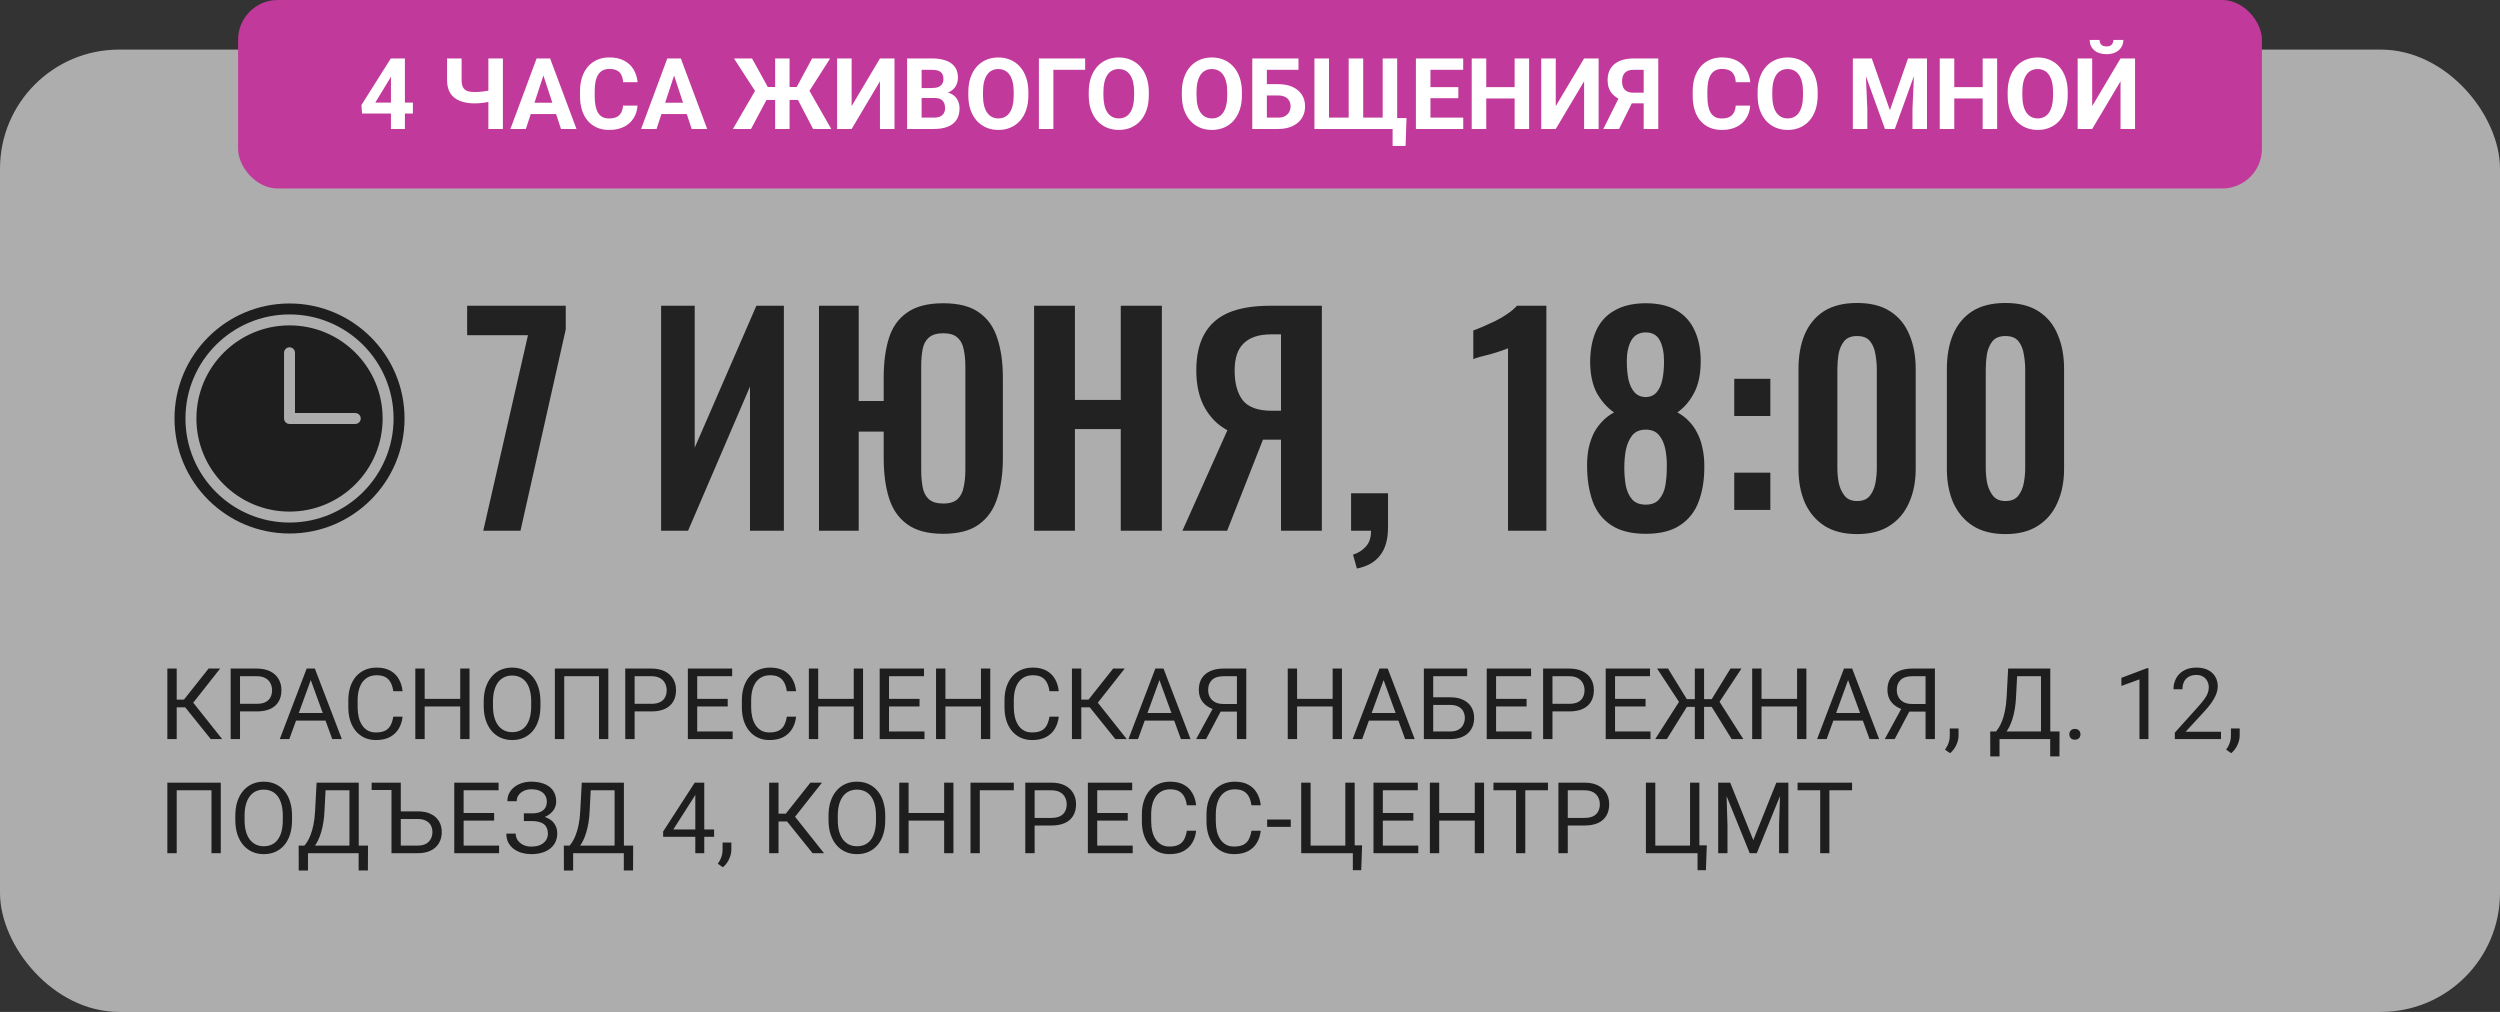 <?xml version="1.0" encoding="UTF-8"?> <svg xmlns="http://www.w3.org/2000/svg" width="504" height="204" viewBox="0 0 504 204" fill="none"><rect x="0" y="0" width="504" height="204" fill="#333333" stroke="none"/><rect y="10" width="504" height="194" rx="24" fill="white" fill-opacity="0.6"></rect><path fill-rule="evenodd" clip-rule="evenodd" d="M58.367 61.18C71.165 61.18 81.555 71.57 81.555 84.368C81.555 97.165 71.165 107.555 58.367 107.555C45.57 107.555 35.18 97.165 35.18 84.368C35.18 71.57 45.57 61.18 58.367 61.18ZM58.367 63.388C46.789 63.388 37.388 72.789 37.388 84.368C37.388 95.946 46.789 105.347 58.367 105.347C69.945 105.347 79.346 95.946 79.346 84.368C79.346 72.789 69.945 63.388 58.367 63.388ZM58.367 65.597C68.728 65.597 77.138 74.007 77.138 84.368C77.138 94.728 68.728 103.138 58.367 103.138C48.007 103.138 39.596 94.728 39.596 84.368C39.596 74.007 48.007 65.597 58.367 65.597ZM57.263 71.118V84.368C57.263 84.66 57.379 84.941 57.586 85.148C57.794 85.355 58.074 85.472 58.367 85.472H71.617C71.91 85.472 72.191 85.355 72.398 85.148C72.605 84.941 72.721 84.66 72.721 84.368C72.721 84.075 72.605 83.794 72.398 83.587C72.191 83.38 71.91 83.263 71.617 83.263H59.471V71.118C59.471 70.825 59.355 70.544 59.148 70.337C58.941 70.13 58.66 70.013 58.367 70.013C58.074 70.013 57.794 70.13 57.586 70.337C57.379 70.544 57.263 70.825 57.263 71.118Z" fill="#1E1E1E"></path><path d="M97.424 107L106.44 67.576H94.176V61.64H114.056V66.4L104.928 107H97.424ZM133.278 107V61.64H140.054V90.256L152.486 61.64H158.03V107H151.198V77.936L138.71 107H133.278ZM190.138 107.616C187.077 107.616 184.669 106.981 182.914 105.712C181.159 104.443 179.927 102.669 179.218 100.392C178.509 98.115 178.154 95.445 178.154 92.384V87.008H173.114V107H165.106V61.64H173.114V80.848H178.154V76.088C178.154 73.027 178.509 70.376 179.218 68.136C179.927 65.896 181.159 64.179 182.914 62.984C184.669 61.752 187.077 61.136 190.138 61.136C193.237 61.136 195.645 61.752 197.362 62.984C199.117 64.216 200.349 65.952 201.058 68.192C201.805 70.432 202.178 73.064 202.178 76.088V92.384C202.178 95.408 201.805 98.077 201.058 100.392C200.349 102.669 199.117 104.443 197.362 105.712C195.645 106.981 193.237 107.616 190.138 107.616ZM190.138 101.512C191.445 101.512 192.415 101.213 193.05 100.616C193.685 100.019 194.095 99.197 194.282 98.152C194.506 97.107 194.618 95.968 194.618 94.736V73.848C194.618 72.579 194.506 71.44 194.282 70.432C194.095 69.424 193.685 68.64 193.05 68.08C192.415 67.483 191.445 67.184 190.138 67.184C188.869 67.184 187.898 67.483 187.226 68.08C186.591 68.64 186.181 69.424 185.994 70.432C185.807 71.44 185.714 72.579 185.714 73.848V94.736C185.714 95.968 185.807 97.107 185.994 98.152C186.181 99.197 186.591 100.019 187.226 100.616C187.898 101.213 188.869 101.512 190.138 101.512ZM208.473 107V61.64H216.705V80.624H225.945V61.64H234.233V107H225.945V86.504H216.705V107H208.473ZM238.374 107L247.446 86.728C245.579 85.757 244.067 84.264 242.91 82.248C241.752 80.195 241.174 77.675 241.174 74.688C241.174 71.701 241.715 69.256 242.798 67.352C243.88 65.411 245.504 63.973 247.67 63.04C249.872 62.107 252.654 61.64 256.014 61.64H266.486V107H258.254V88.632H255.622C255.547 88.632 255.379 88.632 255.118 88.632C254.856 88.632 254.688 88.632 254.614 88.632L247.39 107H238.374ZM256.406 82.808H258.254V67.408H256.238C253.811 67.408 251.982 68.005 250.75 69.2C249.518 70.357 248.902 72.187 248.902 74.688C248.902 77.264 249.443 79.261 250.526 80.68C251.646 82.099 253.606 82.808 256.406 82.808ZM273.551 114.616L272.767 111.816C273.775 111.517 274.634 110.976 275.343 110.192C276.053 109.445 276.407 108.381 276.407 107H272.375V99.44H279.823V106.328C279.823 108.717 279.301 110.584 278.255 111.928C277.21 113.309 275.642 114.205 273.551 114.616ZM304.019 107V70.208C303.795 70.32 303.347 70.488 302.675 70.712C302.04 70.936 301.331 71.16 300.547 71.384C299.763 71.571 299.035 71.757 298.363 71.944C297.728 72.131 297.28 72.28 297.019 72.392V66.624C297.541 66.437 298.195 66.176 298.979 65.84C299.763 65.504 300.584 65.131 301.443 64.72C302.339 64.272 303.16 63.787 303.907 63.264C304.691 62.741 305.325 62.2 305.811 61.64H311.747V107H304.019ZM331.772 107.616C328.898 107.616 326.583 107.037 324.828 105.88C323.074 104.723 321.823 103.117 321.076 101.064C320.33 98.973 319.956 96.565 319.956 93.84C319.956 92.533 320.068 91.339 320.292 90.256C320.554 89.136 320.908 88.128 321.356 87.232C321.842 86.336 322.42 85.552 323.092 84.88C323.764 84.171 324.53 83.592 325.388 83.144C324.044 82.211 322.906 80.941 321.972 79.336C321.076 77.693 320.61 75.621 320.572 73.12C320.572 70.656 320.964 68.528 321.748 66.736C322.57 64.907 323.82 63.525 325.5 62.592C327.18 61.621 329.271 61.136 331.772 61.136C334.311 61.136 336.402 61.621 338.044 62.592C339.687 63.563 340.9 64.944 341.684 66.736C342.506 68.528 342.898 70.656 342.86 73.12C342.823 75.659 342.356 77.731 341.46 79.336C340.602 80.941 339.5 82.211 338.156 83.144C339.015 83.592 339.78 84.171 340.452 84.88C341.124 85.552 341.684 86.336 342.132 87.232C342.618 88.128 342.972 89.136 343.196 90.256C343.458 91.339 343.588 92.533 343.588 93.84C343.626 96.565 343.252 98.973 342.468 101.064C341.722 103.117 340.471 104.723 338.716 105.88C336.999 107.037 334.684 107.616 331.772 107.616ZM331.772 101.736C333.004 101.736 333.919 101.363 334.516 100.616C335.151 99.869 335.562 98.936 335.748 97.816C335.935 96.659 336.028 95.483 336.028 94.288C336.066 93.019 335.972 91.805 335.748 90.648C335.524 89.453 335.095 88.483 334.46 87.736C333.863 86.989 332.967 86.616 331.772 86.616C330.615 86.616 329.719 86.989 329.084 87.736C328.487 88.483 328.058 89.435 327.796 90.592C327.572 91.749 327.46 92.981 327.46 94.288C327.46 95.483 327.554 96.659 327.74 97.816C327.964 98.973 328.394 99.925 329.028 100.672C329.663 101.381 330.578 101.736 331.772 101.736ZM331.772 80.064C332.706 80.027 333.434 79.709 333.956 79.112C334.516 78.477 334.908 77.619 335.132 76.536C335.356 75.453 335.468 74.221 335.468 72.84C335.468 71.123 335.188 69.723 334.628 68.64C334.068 67.557 333.116 67.016 331.772 67.016C330.466 67.016 329.495 67.557 328.86 68.64C328.263 69.723 327.964 71.104 327.964 72.784C327.964 74.165 328.076 75.416 328.3 76.536C328.562 77.619 328.972 78.477 329.532 79.112C330.092 79.709 330.839 80.027 331.772 80.064ZM349.623 83.872V76.368H356.903V83.872H349.623ZM349.623 102.8V95.296H356.903V102.8H349.623ZM374.39 107.672C371.739 107.672 369.536 107.112 367.782 105.992C366.064 104.872 364.758 103.323 363.862 101.344C363.003 99.365 362.574 97.088 362.574 94.512V74.408C362.574 71.757 362.984 69.443 363.806 67.464C364.664 65.448 365.952 63.88 367.669 62.76C369.424 61.64 371.664 61.08 374.39 61.08C377.115 61.08 379.336 61.64 381.054 62.76C382.808 63.88 384.096 65.448 384.918 67.464C385.776 69.443 386.206 71.757 386.206 74.408V94.512C386.206 97.088 385.758 99.365 384.862 101.344C384.003 103.323 382.696 104.872 380.942 105.992C379.224 107.112 377.04 107.672 374.39 107.672ZM374.39 101.008C375.547 101.008 376.406 100.653 376.966 99.944C377.526 99.235 377.899 98.376 378.086 97.368C378.272 96.36 378.366 95.371 378.366 94.4V74.52C378.366 73.475 378.272 72.448 378.086 71.44C377.936 70.395 377.582 69.517 377.022 68.808C376.462 68.099 375.584 67.744 374.39 67.744C373.195 67.744 372.318 68.099 371.758 68.808C371.198 69.517 370.824 70.395 370.638 71.44C370.488 72.448 370.414 73.475 370.414 74.52V94.4C370.414 95.371 370.507 96.36 370.694 97.368C370.918 98.376 371.31 99.235 371.87 99.944C372.43 100.653 373.27 101.008 374.39 101.008ZM404.304 107.672C401.653 107.672 399.45 107.112 397.696 105.992C395.978 104.872 394.672 103.323 393.776 101.344C392.917 99.365 392.488 97.088 392.488 94.512V74.408C392.488 71.757 392.898 69.443 393.72 67.464C394.578 65.448 395.866 63.88 397.584 62.76C399.338 61.64 401.578 61.08 404.304 61.08C407.029 61.08 409.25 61.64 410.968 62.76C412.722 63.88 414.01 65.448 414.832 67.464C415.69 69.443 416.12 71.757 416.12 74.408V94.512C416.12 97.088 415.672 99.365 414.776 101.344C413.917 103.323 412.61 104.872 410.856 105.992C409.138 107.112 406.954 107.672 404.304 107.672ZM404.304 101.008C405.461 101.008 406.32 100.653 406.88 99.944C407.44 99.235 407.813 98.376 408 97.368C408.186 96.36 408.28 95.371 408.28 94.4V74.52C408.28 73.475 408.186 72.448 408 71.44C407.85 70.395 407.496 69.517 406.936 68.808C406.376 68.099 405.498 67.744 404.304 67.744C403.109 67.744 402.232 68.099 401.672 68.808C401.112 69.517 400.738 70.395 400.552 71.44C400.402 72.448 400.328 73.475 400.328 74.52V94.4C400.328 95.371 400.421 96.36 400.608 97.368C400.832 98.376 401.224 99.235 401.784 99.944C402.344 100.653 403.184 101.008 404.304 101.008Z" fill="#222222"></path><path d="M35.623 134.781V149H33.738V134.781H35.623ZM44.383 134.781L38.211 142.604H34.871L34.578 141.041H37.088L42.049 134.781H44.383ZM42.488 149L37.147 142.359L38.201 140.709L44.793 149H42.488ZM51.746 143.424H47.947V141.891H51.746C52.482 141.891 53.078 141.773 53.533 141.539C53.989 141.305 54.321 140.979 54.529 140.562C54.744 140.146 54.852 139.671 54.852 139.137C54.852 138.648 54.744 138.189 54.529 137.76C54.321 137.33 53.989 136.985 53.533 136.725C53.078 136.458 52.482 136.324 51.746 136.324H48.387V149H46.502V134.781H51.746C52.82 134.781 53.728 134.967 54.471 135.338C55.213 135.709 55.776 136.223 56.16 136.881C56.544 137.532 56.736 138.277 56.736 139.117C56.736 140.029 56.544 140.807 56.16 141.451C55.776 142.096 55.213 142.587 54.471 142.926C53.728 143.258 52.82 143.424 51.746 143.424ZM63.035 136.041L58.328 149H56.404L61.824 134.781H63.065L63.035 136.041ZM66.981 149L62.264 136.041L62.234 134.781H63.475L68.914 149H66.981ZM66.736 143.736V145.279H58.748V143.736H66.736ZM79.285 144.479H81.16C81.062 145.377 80.805 146.181 80.389 146.891C79.972 147.6 79.383 148.163 78.621 148.58C77.859 148.99 76.909 149.195 75.769 149.195C74.936 149.195 74.178 149.039 73.494 148.727C72.817 148.414 72.234 147.971 71.746 147.398C71.258 146.819 70.88 146.126 70.613 145.318C70.353 144.505 70.223 143.6 70.223 142.604V141.188C70.223 140.191 70.353 139.29 70.613 138.482C70.88 137.669 71.261 136.972 71.756 136.393C72.257 135.813 72.859 135.367 73.562 135.055C74.266 134.742 75.057 134.586 75.936 134.586C77.01 134.586 77.918 134.788 78.66 135.191C79.402 135.595 79.978 136.155 80.389 136.871C80.805 137.581 81.062 138.404 81.16 139.342H79.285C79.194 138.678 79.025 138.108 78.777 137.633C78.53 137.151 78.178 136.78 77.723 136.52C77.267 136.259 76.671 136.129 75.936 136.129C75.304 136.129 74.747 136.249 74.266 136.49C73.79 136.731 73.39 137.073 73.064 137.516C72.745 137.958 72.505 138.489 72.342 139.107C72.179 139.726 72.098 140.413 72.098 141.168V142.604C72.098 143.3 72.169 143.954 72.312 144.566C72.462 145.178 72.687 145.715 72.986 146.178C73.286 146.64 73.667 147.005 74.129 147.271C74.591 147.532 75.138 147.662 75.769 147.662C76.57 147.662 77.208 147.535 77.684 147.281C78.159 147.027 78.517 146.663 78.758 146.188C79.005 145.712 79.181 145.143 79.285 144.479ZM93.016 140.895V142.428H85.32V140.895H93.016ZM85.613 134.781V149H83.728V134.781H85.613ZM94.656 134.781V149H92.781V134.781H94.656ZM108.953 141.441V142.34C108.953 143.408 108.82 144.365 108.553 145.211C108.286 146.057 107.902 146.777 107.4 147.369C106.899 147.962 106.297 148.414 105.594 148.727C104.897 149.039 104.116 149.195 103.25 149.195C102.41 149.195 101.639 149.039 100.936 148.727C100.239 148.414 99.633 147.962 99.119 147.369C98.611 146.777 98.217 146.057 97.938 145.211C97.658 144.365 97.518 143.408 97.518 142.34V141.441C97.518 140.374 97.654 139.42 97.928 138.58C98.208 137.734 98.602 137.014 99.109 136.422C99.617 135.823 100.219 135.367 100.916 135.055C101.619 134.742 102.391 134.586 103.23 134.586C104.096 134.586 104.878 134.742 105.574 135.055C106.277 135.367 106.88 135.823 107.381 136.422C107.889 137.014 108.276 137.734 108.543 138.58C108.816 139.42 108.953 140.374 108.953 141.441ZM107.088 142.34V141.422C107.088 140.576 107 139.827 106.824 139.176C106.655 138.525 106.404 137.978 106.072 137.535C105.74 137.092 105.333 136.757 104.852 136.529C104.376 136.301 103.836 136.188 103.23 136.188C102.645 136.188 102.114 136.301 101.639 136.529C101.17 136.757 100.766 137.092 100.428 137.535C100.096 137.978 99.838 138.525 99.656 139.176C99.474 139.827 99.383 140.576 99.383 141.422V142.34C99.383 143.193 99.474 143.948 99.656 144.605C99.838 145.257 100.099 145.807 100.438 146.256C100.783 146.699 101.189 147.034 101.658 147.262C102.133 147.49 102.664 147.604 103.25 147.604C103.862 147.604 104.406 147.49 104.881 147.262C105.356 147.034 105.757 146.699 106.082 146.256C106.414 145.807 106.665 145.257 106.834 144.605C107.003 143.948 107.088 143.193 107.088 142.34ZM122.635 134.781V149H120.76V136.324H113.748V149H111.863V134.781H122.635ZM131.297 143.424H127.498V141.891H131.297C132.033 141.891 132.628 141.773 133.084 141.539C133.54 141.305 133.872 140.979 134.08 140.562C134.295 140.146 134.402 139.671 134.402 139.137C134.402 138.648 134.295 138.189 134.08 137.76C133.872 137.33 133.54 136.985 133.084 136.725C132.628 136.458 132.033 136.324 131.297 136.324H127.938V149H126.053V134.781H131.297C132.371 134.781 133.279 134.967 134.021 135.338C134.764 135.709 135.327 136.223 135.711 136.881C136.095 137.532 136.287 138.277 136.287 139.117C136.287 140.029 136.095 140.807 135.711 141.451C135.327 142.096 134.764 142.587 134.021 142.926C133.279 143.258 132.371 143.424 131.297 143.424ZM147.703 147.467V149H140.174V147.467H147.703ZM140.555 134.781V149H138.67V134.781H140.555ZM146.707 140.895V142.428H140.174V140.895H146.707ZM147.605 134.781V136.324H140.174V134.781H147.605ZM158.621 144.479H160.496C160.398 145.377 160.141 146.181 159.725 146.891C159.308 147.6 158.719 148.163 157.957 148.58C157.195 148.99 156.245 149.195 155.105 149.195C154.272 149.195 153.514 149.039 152.83 148.727C152.153 148.414 151.57 147.971 151.082 147.398C150.594 146.819 150.216 146.126 149.949 145.318C149.689 144.505 149.559 143.6 149.559 142.604V141.188C149.559 140.191 149.689 139.29 149.949 138.482C150.216 137.669 150.597 136.972 151.092 136.393C151.593 135.813 152.195 135.367 152.898 135.055C153.602 134.742 154.393 134.586 155.271 134.586C156.346 134.586 157.254 134.788 157.996 135.191C158.738 135.595 159.314 136.155 159.725 136.871C160.141 137.581 160.398 138.404 160.496 139.342H158.621C158.53 138.678 158.361 138.108 158.113 137.633C157.866 137.151 157.514 136.78 157.059 136.52C156.603 136.259 156.007 136.129 155.271 136.129C154.64 136.129 154.083 136.249 153.602 136.49C153.126 136.731 152.726 137.073 152.4 137.516C152.081 137.958 151.84 138.489 151.678 139.107C151.515 139.726 151.434 140.413 151.434 141.168V142.604C151.434 143.3 151.505 143.954 151.648 144.566C151.798 145.178 152.023 145.715 152.322 146.178C152.622 146.64 153.003 147.005 153.465 147.271C153.927 147.532 154.474 147.662 155.105 147.662C155.906 147.662 156.544 147.535 157.02 147.281C157.495 147.027 157.853 146.663 158.094 146.188C158.341 145.712 158.517 145.143 158.621 144.479ZM172.352 140.895V142.428H164.656V140.895H172.352ZM164.949 134.781V149H163.064V134.781H164.949ZM173.992 134.781V149H172.117V134.781H173.992ZM186.375 147.467V149H178.846V147.467H186.375ZM179.227 134.781V149H177.342V134.781H179.227ZM185.379 140.895V142.428H178.846V140.895H185.379ZM186.277 134.781V136.324H178.846V134.781H186.277ZM197.996 140.895V142.428H190.301V140.895H197.996ZM190.594 134.781V149H188.709V134.781H190.594ZM199.637 134.781V149H197.762V134.781H199.637ZM211.57 144.479H213.445C213.348 145.377 213.09 146.181 212.674 146.891C212.257 147.6 211.668 148.163 210.906 148.58C210.145 148.99 209.194 149.195 208.055 149.195C207.221 149.195 206.463 149.039 205.779 148.727C205.102 148.414 204.52 147.971 204.031 147.398C203.543 146.819 203.165 146.126 202.898 145.318C202.638 144.505 202.508 143.6 202.508 142.604V141.188C202.508 140.191 202.638 139.29 202.898 138.482C203.165 137.669 203.546 136.972 204.041 136.393C204.542 135.813 205.145 135.367 205.848 135.055C206.551 134.742 207.342 134.586 208.221 134.586C209.295 134.586 210.203 134.788 210.945 135.191C211.688 135.595 212.264 136.155 212.674 136.871C213.09 137.581 213.348 138.404 213.445 139.342H211.57C211.479 138.678 211.31 138.108 211.062 137.633C210.815 137.151 210.464 136.78 210.008 136.52C209.552 136.259 208.956 136.129 208.221 136.129C207.589 136.129 207.033 136.249 206.551 136.49C206.076 136.731 205.675 137.073 205.35 137.516C205.031 137.958 204.79 138.489 204.627 139.107C204.464 139.726 204.383 140.413 204.383 141.168V142.604C204.383 143.3 204.454 143.954 204.598 144.566C204.747 145.178 204.972 145.715 205.271 146.178C205.571 146.64 205.952 147.005 206.414 147.271C206.876 147.532 207.423 147.662 208.055 147.662C208.855 147.662 209.493 147.535 209.969 147.281C210.444 147.027 210.802 146.663 211.043 146.188C211.29 145.712 211.466 145.143 211.57 144.479ZM217.986 134.781V149H216.102V134.781H217.986ZM226.746 134.781L220.574 142.604H217.234L216.941 141.041H219.451L224.412 134.781H226.746ZM224.852 149L219.51 142.359L220.564 140.709L227.156 149H224.852ZM234.129 136.041L229.422 149H227.498L232.918 134.781H234.158L234.129 136.041ZM238.074 149L233.357 136.041L233.328 134.781H234.568L240.008 149H238.074ZM237.83 143.736V145.279H229.842V143.736H237.83ZM249.803 143.463H245.809L244.881 143.082C243.852 142.757 243.061 142.258 242.508 141.588C241.954 140.911 241.678 140.071 241.678 139.068C241.678 138.15 241.88 137.372 242.283 136.734C242.693 136.096 243.273 135.611 244.021 135.279C244.777 134.947 245.669 134.781 246.697 134.781H251.248V149H249.363V136.324H246.697C245.656 136.324 244.871 136.572 244.344 137.066C243.823 137.561 243.562 138.229 243.562 139.068C243.562 139.615 243.676 140.104 243.904 140.533C244.139 140.963 244.484 141.301 244.939 141.549C245.395 141.796 245.962 141.92 246.639 141.92H249.812L249.803 143.463ZM246.6 142.486L243.143 149H241.141L244.695 142.486H246.6ZM268.895 140.895V142.428H261.199V140.895H268.895ZM261.492 134.781V149H259.607V134.781H261.492ZM270.535 134.781V149H268.66V134.781H270.535ZM279.324 136.041L274.617 149H272.693L278.113 134.781H279.354L279.324 136.041ZM283.27 149L278.553 136.041L278.523 134.781H279.764L285.203 149H283.27ZM283.025 143.736V145.279H275.037V143.736H283.025ZM295.779 134.781V136.324H288.924V149H287.049V134.781H295.779ZM288.484 140.572H292.361C293.403 140.572 294.282 140.748 294.998 141.1C295.714 141.445 296.258 141.93 296.629 142.555C297 143.18 297.186 143.912 297.186 144.752C297.186 145.377 297.081 145.95 296.873 146.471C296.665 146.985 296.355 147.434 295.945 147.818C295.535 148.196 295.031 148.489 294.432 148.697C293.833 148.899 293.143 149 292.361 149H287.049V134.781H288.934V147.467H292.361C293.058 147.467 293.621 147.34 294.051 147.086C294.487 146.826 294.806 146.487 295.008 146.07C295.21 145.654 295.311 145.208 295.311 144.732C295.311 144.257 295.21 143.821 295.008 143.424C294.806 143.027 294.487 142.711 294.051 142.477C293.621 142.236 293.058 142.115 292.361 142.115H288.484V140.572ZM308.758 147.467V149H301.229V147.467H308.758ZM301.609 134.781V149H299.725V134.781H301.609ZM307.762 140.895V142.428H301.229V140.895H307.762ZM308.66 134.781V136.324H301.229V134.781H308.66ZM316.336 143.424H312.537V141.891H316.336C317.072 141.891 317.667 141.773 318.123 141.539C318.579 141.305 318.911 140.979 319.119 140.562C319.334 140.146 319.441 139.671 319.441 139.137C319.441 138.648 319.334 138.189 319.119 137.76C318.911 137.33 318.579 136.985 318.123 136.725C317.667 136.458 317.072 136.324 316.336 136.324H312.977V149H311.092V134.781H316.336C317.41 134.781 318.318 134.967 319.061 135.338C319.803 135.709 320.366 136.223 320.75 136.881C321.134 137.532 321.326 138.277 321.326 139.117C321.326 140.029 321.134 140.807 320.75 141.451C320.366 142.096 319.803 142.587 319.061 142.926C318.318 143.258 317.41 143.424 316.336 143.424ZM332.742 147.467V149H325.213V147.467H332.742ZM325.594 134.781V149H323.709V134.781H325.594ZM331.746 140.895V142.428H325.213V140.895H331.746ZM332.645 134.781V136.324H325.213V134.781H332.645ZM339.148 142.506L334.07 134.781H336.277L340.057 140.943H342.732L342.43 142.506H339.148ZM340.164 142.359L336.033 149H333.689L338.973 140.738L340.164 142.359ZM343.543 134.781V149H341.678V134.781H343.543ZM351.082 134.781L345.984 142.506H342.801L342.508 140.943H345.086L348.865 134.781H351.082ZM349.109 149L344.988 142.359L346.189 140.738L351.453 149H349.109ZM362.527 140.895V142.428H354.832V140.895H362.527ZM355.125 134.781V149H353.24V134.781H355.125ZM364.168 134.781V149H362.293V134.781H364.168ZM372.957 136.041L368.25 149H366.326L371.746 134.781H372.986L372.957 136.041ZM376.902 149L372.186 136.041L372.156 134.781H373.396L378.836 149H376.902ZM376.658 143.736V145.279H368.67V143.736H376.658ZM388.631 143.463H384.637L383.709 143.082C382.68 142.757 381.889 142.258 381.336 141.588C380.783 140.911 380.506 140.071 380.506 139.068C380.506 138.15 380.708 137.372 381.111 136.734C381.521 136.096 382.101 135.611 382.85 135.279C383.605 134.947 384.497 134.781 385.525 134.781H390.076V149H388.191V136.324H385.525C384.484 136.324 383.699 136.572 383.172 137.066C382.651 137.561 382.391 138.229 382.391 139.068C382.391 139.615 382.505 140.104 382.732 140.533C382.967 140.963 383.312 141.301 383.768 141.549C384.223 141.796 384.79 141.92 385.467 141.92H388.641L388.631 143.463ZM385.428 142.486L381.971 149H379.969L383.523 142.486H385.428ZM394.842 146.852V148.307C394.842 148.899 394.692 149.524 394.393 150.182C394.093 150.846 393.673 151.399 393.133 151.842L392.107 151.129C392.316 150.842 392.492 150.549 392.635 150.25C392.778 149.957 392.885 149.651 392.957 149.332C393.035 149.02 393.074 148.688 393.074 148.336V146.852H394.842ZM413.562 147.467V149H402.801V147.467H413.562ZM403.104 147.467V152.496H401.238L401.229 147.467H403.104ZM415.203 147.467L415.184 152.486H413.318V147.467H415.203ZM411.717 134.781V136.324H405.486V134.781H411.717ZM413.338 134.781V149H411.463V134.781H413.338ZM404.842 134.781H406.727L406.434 140.504C406.395 141.363 406.313 142.158 406.189 142.887C406.066 143.609 405.913 144.27 405.73 144.869C405.548 145.468 405.34 146.005 405.105 146.48C404.871 146.949 404.62 147.356 404.354 147.701C404.087 148.04 403.807 148.32 403.514 148.541C403.227 148.756 402.938 148.909 402.645 149H401.785V147.467H402.391C402.56 147.285 402.752 147.021 402.967 146.676C403.188 146.331 403.406 145.885 403.621 145.338C403.842 144.785 404.035 144.111 404.197 143.316C404.367 142.522 404.48 141.585 404.539 140.504L404.842 134.781ZM417.176 148.043C417.176 147.737 417.27 147.48 417.459 147.271C417.654 147.057 417.934 146.949 418.299 146.949C418.663 146.949 418.94 147.057 419.129 147.271C419.324 147.48 419.422 147.737 419.422 148.043C419.422 148.342 419.324 148.596 419.129 148.805C418.94 149.013 418.663 149.117 418.299 149.117C417.934 149.117 417.654 149.013 417.459 148.805C417.27 148.596 417.176 148.342 417.176 148.043ZM433.123 134.703V149H431.316V136.959L427.674 138.287V136.656L432.84 134.703H433.123ZM447.752 147.516V149H438.445V147.701L443.104 142.516C443.676 141.878 444.119 141.337 444.432 140.895C444.751 140.445 444.972 140.045 445.096 139.693C445.226 139.335 445.291 138.971 445.291 138.6C445.291 138.131 445.193 137.708 444.998 137.33C444.809 136.946 444.529 136.64 444.158 136.412C443.787 136.184 443.338 136.07 442.811 136.07C442.179 136.07 441.652 136.194 441.229 136.441C440.812 136.682 440.499 137.021 440.291 137.457C440.083 137.893 439.979 138.395 439.979 138.961H438.172C438.172 138.16 438.348 137.428 438.699 136.764C439.051 136.1 439.572 135.572 440.262 135.182C440.952 134.785 441.801 134.586 442.811 134.586C443.709 134.586 444.477 134.745 445.115 135.064C445.753 135.377 446.242 135.82 446.58 136.393C446.925 136.959 447.098 137.623 447.098 138.385C447.098 138.801 447.026 139.225 446.883 139.654C446.746 140.077 446.554 140.501 446.307 140.924C446.066 141.347 445.783 141.764 445.457 142.174C445.138 142.584 444.796 142.988 444.432 143.385L440.623 147.516H447.752ZM451.521 146.852V148.307C451.521 148.899 451.372 149.524 451.072 150.182C450.773 150.846 450.353 151.399 449.812 151.842L448.787 151.129C448.995 150.842 449.171 150.549 449.314 150.25C449.458 149.957 449.565 149.651 449.637 149.332C449.715 149.02 449.754 148.688 449.754 148.336V146.852H451.521ZM44.51 157.781V172H42.635V159.324H35.623V172H33.738V157.781H44.51ZM58.875 164.441V165.34C58.875 166.408 58.742 167.365 58.475 168.211C58.208 169.057 57.824 169.777 57.322 170.369C56.821 170.962 56.219 171.414 55.516 171.727C54.819 172.039 54.038 172.195 53.172 172.195C52.332 172.195 51.56 172.039 50.857 171.727C50.161 171.414 49.555 170.962 49.041 170.369C48.533 169.777 48.139 169.057 47.859 168.211C47.579 167.365 47.44 166.408 47.44 165.34V164.441C47.44 163.374 47.576 162.42 47.85 161.58C48.13 160.734 48.523 160.014 49.031 159.422C49.539 158.823 50.141 158.367 50.838 158.055C51.541 157.742 52.312 157.586 53.152 157.586C54.018 157.586 54.8 157.742 55.496 158.055C56.199 158.367 56.801 158.823 57.303 159.422C57.81 160.014 58.198 160.734 58.465 161.58C58.738 162.42 58.875 163.374 58.875 164.441ZM57.01 165.34V164.422C57.01 163.576 56.922 162.827 56.746 162.176C56.577 161.525 56.326 160.978 55.994 160.535C55.662 160.092 55.255 159.757 54.773 159.529C54.298 159.301 53.758 159.188 53.152 159.188C52.566 159.188 52.036 159.301 51.56 159.529C51.092 159.757 50.688 160.092 50.35 160.535C50.018 160.978 49.76 161.525 49.578 162.176C49.396 162.827 49.305 163.576 49.305 164.422V165.34C49.305 166.193 49.396 166.948 49.578 167.605C49.76 168.257 50.021 168.807 50.359 169.256C50.704 169.699 51.111 170.034 51.58 170.262C52.055 170.49 52.586 170.604 53.172 170.604C53.784 170.604 54.328 170.49 54.803 170.262C55.278 170.034 55.678 169.699 56.004 169.256C56.336 168.807 56.587 168.257 56.756 167.605C56.925 166.948 57.01 166.193 57.01 165.34ZM72.547 170.467V172H61.785V170.467H72.547ZM62.088 170.467V175.496H60.223L60.213 170.467H62.088ZM74.188 170.467L74.168 175.486H72.303V170.467H74.188ZM70.701 157.781V159.324H64.471V157.781H70.701ZM72.322 157.781V172H70.447V157.781H72.322ZM63.826 157.781H65.711L65.418 163.504C65.379 164.363 65.297 165.158 65.174 165.887C65.05 166.609 64.897 167.27 64.715 167.869C64.533 168.468 64.324 169.005 64.09 169.48C63.855 169.949 63.605 170.356 63.338 170.701C63.071 171.04 62.791 171.32 62.498 171.541C62.212 171.756 61.922 171.909 61.629 172H60.77V170.467H61.375C61.544 170.285 61.736 170.021 61.951 169.676C62.172 169.331 62.391 168.885 62.605 168.338C62.827 167.785 63.019 167.111 63.182 166.316C63.351 165.522 63.465 164.585 63.523 163.504L63.826 157.781ZM74.92 159.266V157.781H79.383V159.266H74.92ZM80.359 163.572H84.227C85.268 163.572 86.147 163.748 86.863 164.1C87.579 164.445 88.123 164.93 88.494 165.555C88.872 166.18 89.061 166.912 89.061 167.752C89.061 168.377 88.953 168.95 88.738 169.471C88.53 169.985 88.221 170.434 87.811 170.818C87.4 171.196 86.896 171.489 86.297 171.697C85.698 171.899 85.008 172 84.227 172H78.924V157.781H80.799V170.467H84.227C84.923 170.467 85.486 170.34 85.916 170.086C86.352 169.826 86.671 169.487 86.873 169.07C87.075 168.654 87.176 168.208 87.176 167.732C87.176 167.257 87.075 166.821 86.873 166.424C86.671 166.027 86.352 165.711 85.916 165.477C85.486 165.236 84.923 165.115 84.227 165.115H80.359V163.572ZM100.613 170.467V172H93.084V170.467H100.613ZM93.465 157.781V172H91.58V157.781H93.465ZM99.617 163.895V165.428H93.084V163.895H99.617ZM100.516 157.781V159.324H93.084V157.781H100.516ZM107.303 165.174H105.613V163.973H107.234C107.951 163.973 108.53 163.872 108.973 163.67C109.415 163.468 109.738 163.188 109.939 162.83C110.141 162.472 110.242 162.059 110.242 161.59C110.242 161.141 110.132 160.73 109.91 160.359C109.689 159.982 109.347 159.682 108.885 159.461C108.423 159.233 107.827 159.119 107.098 159.119C106.551 159.119 106.056 159.223 105.613 159.432C105.171 159.633 104.819 159.917 104.559 160.281C104.298 160.639 104.168 161.053 104.168 161.521H102.283C102.283 160.916 102.41 160.372 102.664 159.891C102.918 159.402 103.266 158.989 103.709 158.65C104.152 158.305 104.663 158.042 105.242 157.859C105.828 157.677 106.447 157.586 107.098 157.586C107.859 157.586 108.549 157.674 109.168 157.85C109.786 158.019 110.317 158.273 110.76 158.611C111.202 158.95 111.541 159.37 111.775 159.871C112.01 160.372 112.127 160.955 112.127 161.619C112.127 162.107 112.013 162.566 111.785 162.996C111.557 163.426 111.232 163.803 110.809 164.129C110.385 164.454 109.878 164.712 109.285 164.9C108.693 165.083 108.032 165.174 107.303 165.174ZM105.613 164.344H107.303C108.104 164.344 108.816 164.425 109.441 164.588C110.066 164.751 110.594 164.988 111.023 165.301C111.453 165.613 111.779 166.001 112 166.463C112.228 166.919 112.342 167.443 112.342 168.035C112.342 168.699 112.212 169.288 111.951 169.803C111.697 170.317 111.336 170.753 110.867 171.111C110.398 171.469 109.842 171.74 109.197 171.922C108.559 172.104 107.859 172.195 107.098 172.195C106.486 172.195 105.88 172.117 105.281 171.961C104.689 171.798 104.152 171.551 103.67 171.219C103.188 170.88 102.801 170.451 102.508 169.93C102.221 169.409 102.078 168.784 102.078 168.055H103.963C103.963 168.53 104.093 168.966 104.354 169.363C104.62 169.76 104.988 170.079 105.457 170.32C105.926 170.555 106.473 170.672 107.098 170.672C107.814 170.672 108.419 170.561 108.914 170.34C109.415 170.112 109.796 169.803 110.057 169.412C110.324 169.015 110.457 168.569 110.457 168.074C110.457 167.638 110.385 167.26 110.242 166.941C110.105 166.616 109.9 166.349 109.627 166.141C109.36 165.932 109.025 165.779 108.621 165.682C108.224 165.577 107.762 165.525 107.234 165.525H105.613V164.344ZM126.004 170.467V172H115.242V170.467H126.004ZM115.545 170.467V175.496H113.68L113.67 170.467H115.545ZM127.645 170.467L127.625 175.486H125.76V170.467H127.645ZM124.158 157.781V159.324H117.928V157.781H124.158ZM125.779 157.781V172H123.904V157.781H125.779ZM117.283 157.781H119.168L118.875 163.504C118.836 164.363 118.755 165.158 118.631 165.887C118.507 166.609 118.354 167.27 118.172 167.869C117.99 168.468 117.781 169.005 117.547 169.48C117.312 169.949 117.062 170.356 116.795 170.701C116.528 171.04 116.248 171.32 115.955 171.541C115.669 171.756 115.379 171.909 115.086 172H114.227V170.467H114.832C115.001 170.285 115.193 170.021 115.408 169.676C115.63 169.331 115.848 168.885 116.062 168.338C116.284 167.785 116.476 167.111 116.639 166.316C116.808 165.522 116.922 164.585 116.98 163.504L117.283 157.781ZM143.963 167.215V168.699H133.689V167.635L140.057 157.781H141.531L139.949 160.633L135.74 167.215H143.963ZM141.98 157.781V172H140.174V157.781H141.98ZM147.439 169.852V171.307C147.439 171.899 147.29 172.524 146.99 173.182C146.691 173.846 146.271 174.399 145.73 174.842L144.705 174.129C144.913 173.842 145.089 173.549 145.232 173.25C145.376 172.957 145.483 172.651 145.555 172.332C145.633 172.02 145.672 171.688 145.672 171.336V169.852H147.439ZM156.951 157.781V172H155.066V157.781H156.951ZM165.711 157.781L159.539 165.604H156.199L155.906 164.041H158.416L163.377 157.781H165.711ZM163.816 172L158.475 165.359L159.529 163.709L166.121 172H163.816ZM178.465 164.441V165.34C178.465 166.408 178.331 167.365 178.064 168.211C177.798 169.057 177.413 169.777 176.912 170.369C176.411 170.962 175.809 171.414 175.105 171.727C174.409 172.039 173.628 172.195 172.762 172.195C171.922 172.195 171.15 172.039 170.447 171.727C169.751 171.414 169.145 170.962 168.631 170.369C168.123 169.777 167.729 169.057 167.449 168.211C167.169 167.365 167.029 166.408 167.029 165.34V164.441C167.029 163.374 167.166 162.42 167.439 161.58C167.719 160.734 168.113 160.014 168.621 159.422C169.129 158.823 169.731 158.367 170.428 158.055C171.131 157.742 171.902 157.586 172.742 157.586C173.608 157.586 174.389 157.742 175.086 158.055C175.789 158.367 176.391 158.823 176.893 159.422C177.4 160.014 177.788 160.734 178.055 161.58C178.328 162.42 178.465 163.374 178.465 164.441ZM176.6 165.34V164.422C176.6 163.576 176.512 162.827 176.336 162.176C176.167 161.525 175.916 160.978 175.584 160.535C175.252 160.092 174.845 159.757 174.363 159.529C173.888 159.301 173.348 159.188 172.742 159.188C172.156 159.188 171.626 159.301 171.15 159.529C170.682 159.757 170.278 160.092 169.939 160.535C169.607 160.978 169.35 161.525 169.168 162.176C168.986 162.827 168.895 163.576 168.895 164.422V165.34C168.895 166.193 168.986 166.948 169.168 167.605C169.35 168.257 169.611 168.807 169.949 169.256C170.294 169.699 170.701 170.034 171.17 170.262C171.645 170.49 172.176 170.604 172.762 170.604C173.374 170.604 173.917 170.49 174.393 170.262C174.868 170.034 175.268 169.699 175.594 169.256C175.926 168.807 176.176 168.257 176.346 167.605C176.515 166.948 176.6 166.193 176.6 165.34ZM190.574 163.895V165.428H182.879V163.895H190.574ZM183.172 157.781V172H181.287V157.781H183.172ZM192.215 157.781V172H190.34V157.781H192.215ZM204.383 157.781V159.324H197.527V172H195.652V157.781H204.383ZM211.941 166.424H208.143V164.891H211.941C212.677 164.891 213.273 164.773 213.729 164.539C214.184 164.305 214.516 163.979 214.725 163.562C214.939 163.146 215.047 162.671 215.047 162.137C215.047 161.648 214.939 161.189 214.725 160.76C214.516 160.33 214.184 159.985 213.729 159.725C213.273 159.458 212.677 159.324 211.941 159.324H208.582V172H206.697V157.781H211.941C213.016 157.781 213.924 157.967 214.666 158.338C215.408 158.709 215.971 159.223 216.355 159.881C216.74 160.532 216.932 161.277 216.932 162.117C216.932 163.029 216.74 163.807 216.355 164.451C215.971 165.096 215.408 165.587 214.666 165.926C213.924 166.258 213.016 166.424 211.941 166.424ZM228.348 170.467V172H220.818V170.467H228.348ZM221.199 157.781V172H219.314V157.781H221.199ZM227.352 163.895V165.428H220.818V163.895H227.352ZM228.25 157.781V159.324H220.818V157.781H228.25ZM239.266 167.479H241.141C241.043 168.377 240.786 169.181 240.369 169.891C239.952 170.6 239.363 171.163 238.602 171.58C237.84 171.99 236.889 172.195 235.75 172.195C234.917 172.195 234.158 172.039 233.475 171.727C232.798 171.414 232.215 170.971 231.727 170.398C231.238 169.819 230.861 169.126 230.594 168.318C230.333 167.505 230.203 166.6 230.203 165.604V164.188C230.203 163.191 230.333 162.29 230.594 161.482C230.861 160.669 231.242 159.972 231.736 159.393C232.238 158.813 232.84 158.367 233.543 158.055C234.246 157.742 235.037 157.586 235.916 157.586C236.99 157.586 237.898 157.788 238.641 158.191C239.383 158.595 239.959 159.155 240.369 159.871C240.786 160.581 241.043 161.404 241.141 162.342H239.266C239.174 161.678 239.005 161.108 238.758 160.633C238.51 160.151 238.159 159.78 237.703 159.52C237.247 159.259 236.652 159.129 235.916 159.129C235.285 159.129 234.728 159.249 234.246 159.49C233.771 159.731 233.37 160.073 233.045 160.516C232.726 160.958 232.485 161.489 232.322 162.107C232.16 162.726 232.078 163.413 232.078 164.168V165.604C232.078 166.3 232.15 166.954 232.293 167.566C232.443 168.178 232.667 168.715 232.967 169.178C233.266 169.64 233.647 170.005 234.109 170.271C234.572 170.532 235.118 170.662 235.75 170.662C236.551 170.662 237.189 170.535 237.664 170.281C238.139 170.027 238.497 169.663 238.738 169.188C238.986 168.712 239.161 168.143 239.266 167.479ZM252.293 167.479H254.168C254.07 168.377 253.813 169.181 253.396 169.891C252.98 170.6 252.391 171.163 251.629 171.58C250.867 171.99 249.917 172.195 248.777 172.195C247.944 172.195 247.186 172.039 246.502 171.727C245.825 171.414 245.242 170.971 244.754 170.398C244.266 169.819 243.888 169.126 243.621 168.318C243.361 167.505 243.23 166.6 243.23 165.604V164.188C243.23 163.191 243.361 162.29 243.621 161.482C243.888 160.669 244.269 159.972 244.764 159.393C245.265 158.813 245.867 158.367 246.57 158.055C247.273 157.742 248.064 157.586 248.943 157.586C250.018 157.586 250.926 157.788 251.668 158.191C252.41 158.595 252.986 159.155 253.396 159.871C253.813 160.581 254.07 161.404 254.168 162.342H252.293C252.202 161.678 252.033 161.108 251.785 160.633C251.538 160.151 251.186 159.78 250.73 159.52C250.275 159.259 249.679 159.129 248.943 159.129C248.312 159.129 247.755 159.249 247.273 159.49C246.798 159.731 246.398 160.073 246.072 160.516C245.753 160.958 245.512 161.489 245.35 162.107C245.187 162.726 245.105 163.413 245.105 164.168V165.604C245.105 166.3 245.177 166.954 245.32 167.566C245.47 168.178 245.695 168.715 245.994 169.178C246.294 169.64 246.674 170.005 247.137 170.271C247.599 170.532 248.146 170.662 248.777 170.662C249.578 170.662 250.216 170.535 250.691 170.281C251.167 170.027 251.525 169.663 251.766 169.188C252.013 168.712 252.189 168.143 252.293 167.479ZM260.223 165.213V166.697H255.457V165.213H260.223ZM274.598 170.418L274.422 175.428H272.732V172H271.336V170.418H274.598ZM262.322 172V157.781H264.217V170.467H271.219V157.781H273.104V172H262.322ZM285.926 170.467V172H278.396V170.467H285.926ZM278.777 157.781V172H276.893V157.781H278.777ZM284.93 163.895V165.428H278.396V163.895H284.93ZM285.828 157.781V159.324H278.396V157.781H285.828ZM297.547 163.895V165.428H289.852V163.895H297.547ZM290.145 157.781V172H288.26V157.781H290.145ZM299.188 157.781V172H297.312V157.781H299.188ZM307.498 157.781V172H305.643V157.781H307.498ZM312.068 157.781V159.324H301.082V157.781H312.068ZM319.422 166.424H315.623V164.891H319.422C320.158 164.891 320.753 164.773 321.209 164.539C321.665 164.305 321.997 163.979 322.205 163.562C322.42 163.146 322.527 162.671 322.527 162.137C322.527 161.648 322.42 161.189 322.205 160.76C321.997 160.33 321.665 159.985 321.209 159.725C320.753 159.458 320.158 159.324 319.422 159.324H316.062V172H314.178V157.781H319.422C320.496 157.781 321.404 157.967 322.146 158.338C322.889 158.709 323.452 159.223 323.836 159.881C324.22 160.532 324.412 161.277 324.412 162.117C324.412 163.029 324.22 163.807 323.836 164.451C323.452 165.096 322.889 165.587 322.146 165.926C321.404 166.258 320.496 166.424 319.422 166.424ZM344.09 170.418L343.914 175.428H342.225V172H340.828V170.418H344.09ZM331.814 172V157.781H333.709V170.467H340.711V157.781H342.596V172H331.814ZM346.98 157.781H348.807L353.465 169.373L358.113 157.781H359.949L354.168 172H352.742L346.98 157.781ZM346.385 157.781H347.996L348.26 166.453V172H346.385V157.781ZM358.924 157.781H360.535V172H358.66V166.453L358.924 157.781ZM368.807 157.781V172H366.951V157.781H368.807ZM373.377 157.781V159.324H362.391V157.781H373.377Z" fill="#1E1E1E"></path><rect x="48" width="408" height="38" rx="8" fill="#C1399B"></rect><path d="M83.24 20.688V22.895H72.996L72.859 21.186L78.787 11.781H81.023L78.602 15.834L75.652 20.688H83.24ZM81.629 11.781V26H78.816V11.781H81.629ZM90.125 11.781H93.064V16.146C93.064 16.771 93.159 17.26 93.348 17.611C93.543 17.963 93.836 18.21 94.227 18.354C94.624 18.49 95.115 18.559 95.701 18.559C95.922 18.559 96.183 18.549 96.482 18.529C96.788 18.51 97.101 18.48 97.42 18.441C97.739 18.396 98.045 18.347 98.338 18.295C98.631 18.236 98.875 18.171 99.07 18.1V20.385C98.875 20.45 98.631 20.512 98.338 20.57C98.045 20.629 97.739 20.681 97.42 20.727C97.101 20.766 96.788 20.795 96.482 20.814C96.183 20.834 95.922 20.844 95.701 20.844C94.568 20.844 93.585 20.681 92.752 20.355C91.919 20.03 91.271 19.522 90.809 18.832C90.353 18.135 90.125 17.24 90.125 16.146V11.781ZM98.455 11.781H101.385V26H98.455V11.781ZM109.881 14.213L106.014 26H102.898L108.182 11.781H110.164L109.881 14.213ZM113.094 26L109.217 14.213L108.904 11.781H110.906L116.219 26H113.094ZM112.918 20.707V23.002H105.408V20.707H112.918ZM125.604 21.283H128.523C128.465 22.24 128.201 23.09 127.732 23.832C127.27 24.574 126.622 25.154 125.789 25.57C124.962 25.987 123.966 26.195 122.801 26.195C121.889 26.195 121.072 26.039 120.35 25.727C119.627 25.408 119.008 24.952 118.494 24.359C117.986 23.767 117.599 23.051 117.332 22.211C117.065 21.371 116.932 20.43 116.932 19.389V18.402C116.932 17.361 117.068 16.42 117.342 15.58C117.622 14.734 118.019 14.014 118.533 13.422C119.054 12.829 119.676 12.374 120.398 12.055C121.121 11.736 121.928 11.576 122.82 11.576C124.005 11.576 125.005 11.791 125.818 12.221C126.639 12.65 127.273 13.243 127.723 13.998C128.178 14.753 128.452 15.613 128.543 16.576H125.613C125.581 16.003 125.467 15.518 125.271 15.121C125.076 14.717 124.78 14.415 124.383 14.213C123.992 14.005 123.471 13.9 122.82 13.9C122.332 13.9 121.906 13.992 121.541 14.174C121.176 14.356 120.87 14.633 120.623 15.004C120.376 15.375 120.19 15.844 120.066 16.41C119.949 16.97 119.891 17.628 119.891 18.383V19.389C119.891 20.124 119.946 20.772 120.057 21.332C120.167 21.885 120.337 22.354 120.564 22.738C120.799 23.116 121.098 23.402 121.463 23.598C121.834 23.787 122.28 23.881 122.801 23.881C123.413 23.881 123.917 23.783 124.314 23.588C124.712 23.393 125.014 23.103 125.223 22.719C125.438 22.335 125.564 21.856 125.604 21.283ZM136.229 14.213L132.361 26H129.246L134.529 11.781H136.512L136.229 14.213ZM139.441 26L135.564 14.213L135.252 11.781H137.254L142.566 26H139.441ZM139.266 20.707V23.002H131.756V20.707H139.266ZM153.387 20.141L147.967 11.781H151.609L154.793 17.543H157.264L156.883 20.141H153.387ZM154.773 19.691L151.404 26H147.752L152.41 17.992L154.773 19.691ZM159.178 11.781V26H156.268V11.781H159.178ZM167.361 11.781L162.02 20.141H158.543L158.162 17.543H160.613L163.719 11.781H167.361ZM163.924 26L160.633 19.691L163.006 17.992L167.576 26H163.924ZM171.688 21.391L177.4 11.781H180.33V26H177.4V16.391L171.688 26H168.758V11.781H171.688V21.391ZM188.436 19.76H184.783L184.764 17.748H187.83C188.37 17.748 188.813 17.68 189.158 17.543C189.503 17.4 189.76 17.195 189.93 16.928C190.105 16.654 190.193 16.322 190.193 15.932C190.193 15.489 190.109 15.131 189.939 14.857C189.777 14.584 189.52 14.385 189.168 14.262C188.823 14.138 188.377 14.076 187.83 14.076H185.799V26H182.869V11.781H187.83C188.657 11.781 189.396 11.859 190.047 12.016C190.704 12.172 191.261 12.409 191.717 12.729C192.173 13.047 192.521 13.451 192.762 13.94C193.003 14.421 193.123 14.994 193.123 15.658C193.123 16.244 192.99 16.785 192.723 17.279C192.462 17.774 192.049 18.178 191.482 18.49C190.923 18.803 190.19 18.975 189.285 19.008L188.436 19.76ZM188.309 26H183.982L185.125 23.715H188.309C188.823 23.715 189.243 23.634 189.568 23.471C189.894 23.301 190.135 23.074 190.291 22.787C190.447 22.501 190.525 22.172 190.525 21.801C190.525 21.384 190.454 21.023 190.311 20.717C190.174 20.411 189.952 20.176 189.646 20.014C189.34 19.844 188.937 19.76 188.436 19.76H185.613L185.633 17.748H189.148L189.822 18.539C190.688 18.526 191.385 18.679 191.912 18.998C192.446 19.311 192.833 19.717 193.074 20.219C193.322 20.72 193.445 21.257 193.445 21.83C193.445 22.741 193.247 23.51 192.85 24.135C192.452 24.753 191.87 25.219 191.102 25.531C190.34 25.844 189.409 26 188.309 26ZM207.322 18.559V19.232C207.322 20.313 207.176 21.283 206.883 22.143C206.59 23.002 206.176 23.734 205.643 24.34C205.109 24.939 204.471 25.398 203.729 25.717C202.993 26.036 202.176 26.195 201.277 26.195C200.385 26.195 199.568 26.036 198.826 25.717C198.09 25.398 197.452 24.939 196.912 24.34C196.372 23.734 195.952 23.002 195.652 22.143C195.359 21.283 195.213 20.313 195.213 19.232V18.559C195.213 17.471 195.359 16.501 195.652 15.648C195.945 14.789 196.359 14.057 196.893 13.451C197.433 12.846 198.071 12.383 198.807 12.065C199.549 11.745 200.366 11.586 201.258 11.586C202.156 11.586 202.973 11.745 203.709 12.065C204.451 12.383 205.089 12.846 205.623 13.451C206.163 14.057 206.58 14.789 206.873 15.648C207.173 16.501 207.322 17.471 207.322 18.559ZM204.363 19.232V18.539C204.363 17.784 204.295 17.12 204.158 16.547C204.021 15.974 203.82 15.492 203.553 15.102C203.286 14.711 202.96 14.418 202.576 14.223C202.192 14.021 201.753 13.92 201.258 13.92C200.763 13.92 200.324 14.021 199.939 14.223C199.562 14.418 199.24 14.711 198.973 15.102C198.712 15.492 198.514 15.974 198.377 16.547C198.24 17.12 198.172 17.784 198.172 18.539V19.232C198.172 19.981 198.24 20.645 198.377 21.225C198.514 21.797 198.715 22.283 198.982 22.68C199.249 23.07 199.575 23.366 199.959 23.568C200.343 23.77 200.783 23.871 201.277 23.871C201.772 23.871 202.212 23.77 202.596 23.568C202.98 23.366 203.302 23.07 203.562 22.68C203.823 22.283 204.021 21.797 204.158 21.225C204.295 20.645 204.363 19.981 204.363 19.232ZM218.768 11.781V14.076H212.361V26H209.441V11.781H218.768ZM231.6 18.559V19.232C231.6 20.313 231.453 21.283 231.16 22.143C230.867 23.002 230.454 23.734 229.92 24.34C229.386 24.939 228.748 25.398 228.006 25.717C227.27 26.036 226.453 26.195 225.555 26.195C224.663 26.195 223.846 26.036 223.104 25.717C222.368 25.398 221.73 24.939 221.189 24.34C220.649 23.734 220.229 23.002 219.93 22.143C219.637 21.283 219.49 20.313 219.49 19.232V18.559C219.49 17.471 219.637 16.501 219.93 15.648C220.223 14.789 220.636 14.057 221.17 13.451C221.71 12.846 222.348 12.383 223.084 12.065C223.826 11.745 224.643 11.586 225.535 11.586C226.434 11.586 227.251 11.745 227.986 12.065C228.729 12.383 229.367 12.846 229.9 13.451C230.441 14.057 230.857 14.789 231.15 15.648C231.45 16.501 231.6 17.471 231.6 18.559ZM228.641 19.232V18.539C228.641 17.784 228.572 17.12 228.436 16.547C228.299 15.974 228.097 15.492 227.83 15.102C227.563 14.711 227.238 14.418 226.854 14.223C226.469 14.021 226.03 13.92 225.535 13.92C225.04 13.92 224.601 14.021 224.217 14.223C223.839 14.418 223.517 14.711 223.25 15.102C222.99 15.492 222.791 15.974 222.654 16.547C222.518 17.12 222.449 17.784 222.449 18.539V19.232C222.449 19.981 222.518 20.645 222.654 21.225C222.791 21.797 222.993 22.283 223.26 22.68C223.527 23.07 223.852 23.366 224.236 23.568C224.62 23.77 225.06 23.871 225.555 23.871C226.049 23.871 226.489 23.77 226.873 23.568C227.257 23.366 227.579 23.07 227.84 22.68C228.1 22.283 228.299 21.797 228.436 21.225C228.572 20.645 228.641 19.981 228.641 19.232ZM250.369 18.559V19.232C250.369 20.313 250.223 21.283 249.93 22.143C249.637 23.002 249.223 23.734 248.689 24.34C248.156 24.939 247.518 25.398 246.775 25.717C246.04 26.036 245.223 26.195 244.324 26.195C243.432 26.195 242.615 26.036 241.873 25.717C241.137 25.398 240.499 24.939 239.959 24.34C239.419 23.734 238.999 23.002 238.699 22.143C238.406 21.283 238.26 20.313 238.26 19.232V18.559C238.26 17.471 238.406 16.501 238.699 15.648C238.992 14.789 239.406 14.057 239.939 13.451C240.48 12.846 241.118 12.383 241.854 12.065C242.596 11.745 243.413 11.586 244.305 11.586C245.203 11.586 246.02 11.745 246.756 12.065C247.498 12.383 248.136 12.846 248.67 13.451C249.21 14.057 249.627 14.789 249.92 15.648C250.219 16.501 250.369 17.471 250.369 18.559ZM247.41 19.232V18.539C247.41 17.784 247.342 17.12 247.205 16.547C247.068 15.974 246.867 15.492 246.6 15.102C246.333 14.711 246.007 14.418 245.623 14.223C245.239 14.021 244.799 13.92 244.305 13.92C243.81 13.92 243.37 14.021 242.986 14.223C242.609 14.418 242.286 14.711 242.02 15.102C241.759 15.492 241.561 15.974 241.424 16.547C241.287 17.12 241.219 17.784 241.219 18.539V19.232C241.219 19.981 241.287 20.645 241.424 21.225C241.561 21.797 241.762 22.283 242.029 22.68C242.296 23.07 242.622 23.366 243.006 23.568C243.39 23.77 243.829 23.871 244.324 23.871C244.819 23.871 245.258 23.77 245.643 23.568C246.027 23.366 246.349 23.07 246.609 22.68C246.87 22.283 247.068 21.797 247.205 21.225C247.342 20.645 247.41 19.981 247.41 19.232ZM261.775 11.781V14.076H255.379V26H252.459V11.781H261.775ZM254.373 16.967H257.693C258.813 16.967 259.777 17.152 260.584 17.523C261.391 17.895 262.013 18.415 262.449 19.086C262.885 19.756 263.104 20.538 263.104 21.43C263.104 22.107 262.98 22.725 262.732 23.285C262.485 23.838 262.124 24.32 261.648 24.73C261.18 25.134 260.613 25.447 259.949 25.668C259.285 25.889 258.533 26 257.693 26H252.459V11.781H255.398V23.715H257.693C258.253 23.715 258.715 23.611 259.08 23.402C259.445 23.194 259.718 22.917 259.9 22.572C260.089 22.221 260.184 21.833 260.184 21.41C260.184 21.006 260.089 20.642 259.9 20.316C259.718 19.984 259.445 19.724 259.08 19.535C258.715 19.346 258.253 19.252 257.693 19.252H254.373V16.967ZM283.553 23.803L283.367 29.418H280.75V25.99H279.559V23.803H283.553ZM264.988 11.781H267.928V23.715H271.893V11.781H274.822V23.715H278.748V11.781H281.668V26H264.988V11.781ZM294.988 23.715V26H287.42V23.715H294.988ZM288.377 11.781V26H285.447V11.781H288.377ZM294.002 17.572V19.799H287.42V17.572H294.002ZM294.979 11.781V14.076H287.42V11.781H294.979ZM306.18 17.572V19.857H298.758V17.572H306.18ZM299.627 11.781V26H296.697V11.781H299.627ZM308.27 11.781V26H305.35V11.781H308.27ZM313.641 21.391L319.354 11.781H322.283V26H319.354V16.391L313.641 26H310.711V11.781H313.641V21.391ZM332.381 20.834H328.514L327.527 20.424C326.414 20.072 325.561 19.545 324.969 18.842C324.383 18.139 324.09 17.244 324.09 16.156C324.09 15.199 324.301 14.398 324.725 13.754C325.154 13.103 325.76 12.611 326.541 12.279C327.329 11.947 328.263 11.781 329.344 11.781H334.305V26H331.365V14.076H329.344C328.543 14.076 327.954 14.275 327.576 14.672C327.199 15.069 327.01 15.632 327.01 16.361C327.01 16.895 327.098 17.335 327.273 17.68C327.449 18.018 327.706 18.272 328.045 18.441C328.383 18.604 328.81 18.686 329.324 18.686H332.371L332.381 20.834ZM329.559 19.652L326.404 26H323.23L326.395 19.652H329.559ZM349.92 21.283H352.84C352.781 22.24 352.518 23.09 352.049 23.832C351.587 24.574 350.939 25.154 350.105 25.57C349.279 25.987 348.283 26.195 347.117 26.195C346.206 26.195 345.389 26.039 344.666 25.727C343.943 25.408 343.325 24.952 342.811 24.359C342.303 23.767 341.915 23.051 341.648 22.211C341.382 21.371 341.248 20.43 341.248 19.389V18.402C341.248 17.361 341.385 16.42 341.658 15.58C341.938 14.734 342.335 14.014 342.85 13.422C343.37 12.829 343.992 12.374 344.715 12.055C345.438 11.736 346.245 11.576 347.137 11.576C348.322 11.576 349.321 11.791 350.135 12.221C350.955 12.65 351.59 13.243 352.039 13.998C352.495 14.753 352.768 15.613 352.859 16.576H349.93C349.897 16.003 349.783 15.518 349.588 15.121C349.393 14.717 349.096 14.415 348.699 14.213C348.309 14.005 347.788 13.9 347.137 13.9C346.648 13.9 346.222 13.992 345.857 14.174C345.493 14.356 345.187 14.633 344.939 15.004C344.692 15.375 344.507 15.844 344.383 16.41C344.266 16.97 344.207 17.628 344.207 18.383V19.389C344.207 20.124 344.262 20.772 344.373 21.332C344.484 21.885 344.653 22.354 344.881 22.738C345.115 23.116 345.415 23.402 345.779 23.598C346.15 23.787 346.596 23.881 347.117 23.881C347.729 23.881 348.234 23.783 348.631 23.588C349.028 23.393 349.331 23.103 349.539 22.719C349.754 22.335 349.881 21.856 349.92 21.283ZM366.443 18.559V19.232C366.443 20.313 366.297 21.283 366.004 22.143C365.711 23.002 365.298 23.734 364.764 24.34C364.23 24.939 363.592 25.398 362.85 25.717C362.114 26.036 361.297 26.195 360.398 26.195C359.507 26.195 358.689 26.036 357.947 25.717C357.212 25.398 356.574 24.939 356.033 24.34C355.493 23.734 355.073 23.002 354.773 22.143C354.48 21.283 354.334 20.313 354.334 19.232V18.559C354.334 17.471 354.48 16.501 354.773 15.648C355.066 14.789 355.48 14.057 356.014 13.451C356.554 12.846 357.192 12.383 357.928 12.065C358.67 11.745 359.487 11.586 360.379 11.586C361.277 11.586 362.094 11.745 362.83 12.065C363.572 12.383 364.21 12.846 364.744 13.451C365.285 14.057 365.701 14.789 365.994 15.648C366.294 16.501 366.443 17.471 366.443 18.559ZM363.484 19.232V18.539C363.484 17.784 363.416 17.12 363.279 16.547C363.143 15.974 362.941 15.492 362.674 15.102C362.407 14.711 362.081 14.418 361.697 14.223C361.313 14.021 360.874 13.92 360.379 13.92C359.884 13.92 359.445 14.021 359.061 14.223C358.683 14.418 358.361 14.711 358.094 15.102C357.833 15.492 357.635 15.974 357.498 16.547C357.361 17.12 357.293 17.784 357.293 18.539V19.232C357.293 19.981 357.361 20.645 357.498 21.225C357.635 21.797 357.837 22.283 358.104 22.68C358.37 23.07 358.696 23.366 359.08 23.568C359.464 23.77 359.904 23.871 360.398 23.871C360.893 23.871 361.333 23.77 361.717 23.568C362.101 23.366 362.423 23.07 362.684 22.68C362.944 22.283 363.143 21.797 363.279 21.225C363.416 20.645 363.484 19.981 363.484 19.232ZM374.871 11.781H377.352L381.004 22.221L384.656 11.781H387.137L382 26H380.008L374.871 11.781ZM373.533 11.781H376.004L376.453 21.957V26H373.533V11.781ZM386.004 11.781H388.484V26H385.555V21.957L386.004 11.781ZM400.535 17.572V19.857H393.113V17.572H400.535ZM393.982 11.781V26H391.053V11.781H393.982ZM402.625 11.781V26H399.705V11.781H402.625ZM416.854 18.559V19.232C416.854 20.313 416.707 21.283 416.414 22.143C416.121 23.002 415.708 23.734 415.174 24.34C414.64 24.939 414.002 25.398 413.26 25.717C412.524 26.036 411.707 26.195 410.809 26.195C409.917 26.195 409.1 26.036 408.357 25.717C407.622 25.398 406.984 24.939 406.443 24.34C405.903 23.734 405.483 23.002 405.184 22.143C404.891 21.283 404.744 20.313 404.744 19.232V18.559C404.744 17.471 404.891 16.501 405.184 15.648C405.477 14.789 405.89 14.057 406.424 13.451C406.964 12.846 407.602 12.383 408.338 12.065C409.08 11.745 409.897 11.586 410.789 11.586C411.688 11.586 412.505 11.745 413.24 12.065C413.982 12.383 414.62 12.846 415.154 13.451C415.695 14.057 416.111 14.789 416.404 15.648C416.704 16.501 416.854 17.471 416.854 18.559ZM413.895 19.232V18.539C413.895 17.784 413.826 17.12 413.689 16.547C413.553 15.974 413.351 15.492 413.084 15.102C412.817 14.711 412.492 14.418 412.107 14.223C411.723 14.021 411.284 13.92 410.789 13.92C410.294 13.92 409.855 14.021 409.471 14.223C409.093 14.418 408.771 14.711 408.504 15.102C408.243 15.492 408.045 15.974 407.908 16.547C407.771 17.12 407.703 17.784 407.703 18.539V19.232C407.703 19.981 407.771 20.645 407.908 21.225C408.045 21.797 408.247 22.283 408.514 22.68C408.781 23.07 409.106 23.366 409.49 23.568C409.874 23.77 410.314 23.871 410.809 23.871C411.303 23.871 411.743 23.77 412.127 23.568C412.511 23.366 412.833 23.07 413.094 22.68C413.354 22.283 413.553 21.797 413.689 21.225C413.826 20.645 413.895 19.981 413.895 19.232ZM421.785 21.391L427.498 11.781H430.428V26H427.498V16.391L421.785 26H418.855V11.781H421.785V21.391ZM426.062 8.051H428.064C428.064 8.611 427.924 9.109 427.645 9.545C427.371 9.975 426.98 10.313 426.473 10.56C425.965 10.801 425.366 10.922 424.676 10.922C423.628 10.922 422.798 10.655 422.186 10.121C421.58 9.587 421.277 8.897 421.277 8.051H423.27C423.27 8.389 423.374 8.692 423.582 8.959C423.797 9.226 424.161 9.359 424.676 9.359C425.184 9.359 425.542 9.226 425.75 8.959C425.958 8.692 426.062 8.389 426.062 8.051Z" fill="white"></path></svg> 